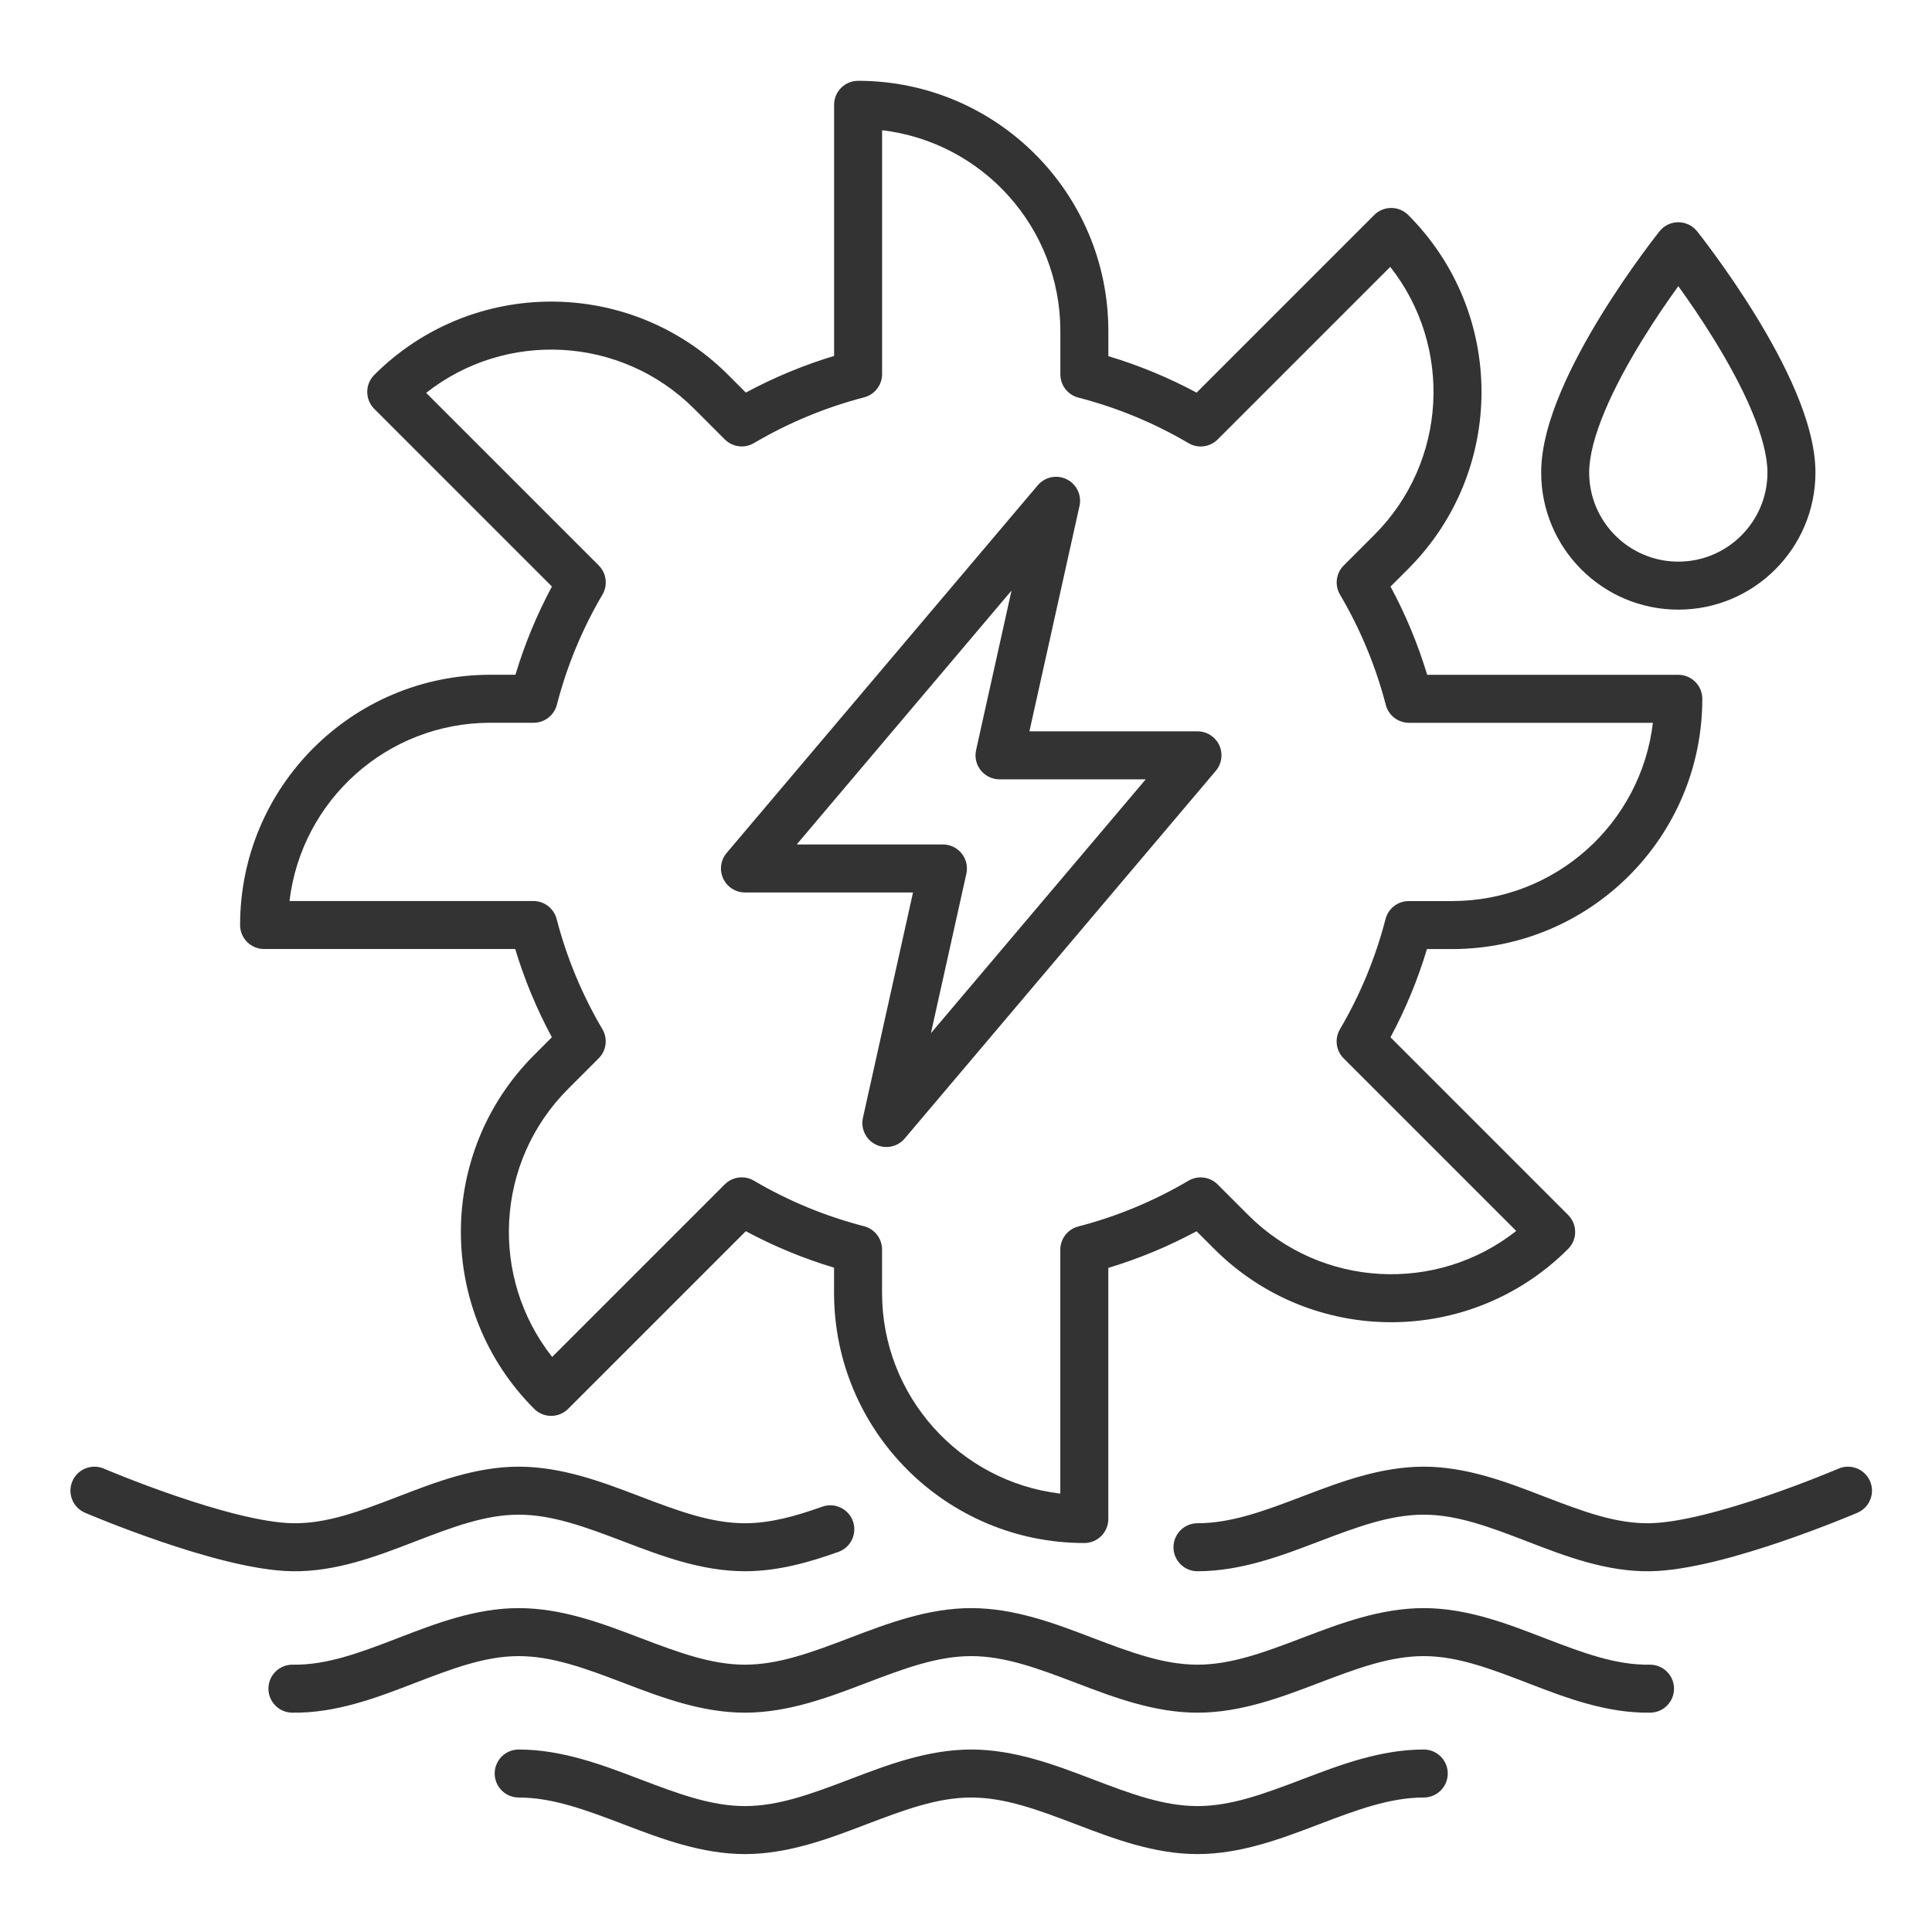 <svg width="161" height="161" viewBox="0 0 161 161" fill="none" xmlns="http://www.w3.org/2000/svg">
<path fill-rule="evenodd" clip-rule="evenodd" d="M8.658 122.385C8.658 122.385 8.658 122.385 8.658 122.385L8.663 122.387L8.684 122.396L8.769 122.432C8.846 122.464 8.96 122.512 9.109 122.574C9.406 122.697 9.84 122.873 10.379 123.086C11.458 123.513 12.954 124.082 14.622 124.652C18.045 125.824 21.895 126.896 24.401 126.937M8.658 122.385C7.643 121.95 6.467 122.42 6.032 123.435C5.597 124.451 6.067 125.626 7.082 126.061L7.87 124.223C7.082 126.061 7.082 126.061 7.082 126.061L7.093 126.066L7.119 126.077L7.216 126.118C7.3 126.154 7.423 126.205 7.58 126.27C7.895 126.4 8.348 126.585 8.909 126.807C10.029 127.249 11.585 127.841 13.327 128.437C16.724 129.599 21.123 130.884 24.336 130.937C27.997 130.997 31.428 129.675 34.438 128.516L34.515 128.486C37.687 127.265 40.424 126.223 43.224 126.223C46.031 126.223 48.777 127.245 51.94 128.449L52.092 128.507C55.081 129.646 58.47 130.937 62.079 130.937C64.861 130.937 67.476 130.178 69.867 129.324C70.907 128.952 71.448 127.807 71.077 126.767C70.705 125.727 69.56 125.185 68.52 125.557C66.252 126.368 64.161 126.937 62.079 126.937C59.272 126.937 56.526 125.916 53.364 124.711L53.211 124.653C50.222 123.514 46.833 122.223 43.224 122.223C39.642 122.223 36.275 123.521 33.314 124.662C33.235 124.693 33.156 124.723 33.078 124.753C29.918 125.97 27.186 126.983 24.401 126.937M8.658 122.385C8.658 122.385 8.658 122.385 8.658 122.385V122.385ZM153.212 122.385C154.227 121.95 155.403 122.42 155.838 123.435C156.273 124.451 155.803 125.626 154.787 126.061L154 124.223C154.787 126.061 154.788 126.061 154.787 126.061L154.786 126.062L154.777 126.066L154.751 126.077L154.654 126.118C154.57 126.154 154.447 126.205 154.289 126.27C153.975 126.4 153.522 126.585 152.961 126.807C151.84 127.249 150.284 127.841 148.543 128.437C145.146 129.599 140.747 130.884 137.534 130.937C133.873 130.997 130.442 129.675 127.432 128.516L127.355 128.486C124.183 127.265 121.446 126.223 118.646 126.223C115.839 126.223 113.093 127.245 109.93 128.449L109.777 128.507C106.788 129.646 103.399 130.937 99.79 130.937C98.686 130.937 97.79 130.042 97.79 128.937C97.79 127.832 98.686 126.937 99.79 126.937C102.597 126.937 105.343 125.916 108.506 124.711L108.658 124.653C111.648 123.514 115.037 122.223 118.646 122.223C122.228 122.223 125.595 123.521 128.555 124.662C128.635 124.693 128.713 124.723 128.792 124.753C131.952 125.97 134.683 126.983 137.468 126.937M153.212 122.385L153.207 122.387L153.186 122.396L153.1 122.432C153.024 122.464 152.91 122.512 152.761 122.574C152.464 122.697 152.03 122.873 151.491 123.086C150.412 123.513 148.916 124.082 147.248 124.652C143.825 125.824 139.975 126.896 137.468 126.937" fill="#333333"/>
<path fill-rule="evenodd" clip-rule="evenodd" d="M34.438 140.302C31.428 141.461 27.997 142.782 24.336 142.722C23.232 142.704 22.351 141.794 22.369 140.69C22.387 139.585 23.297 138.705 24.401 138.723C27.187 138.769 29.917 137.756 33.078 136.539C33.156 136.509 33.235 136.478 33.314 136.448C36.275 135.307 39.642 134.009 43.224 134.009C46.833 134.009 50.222 135.3 53.211 136.439C53.262 136.458 53.313 136.477 53.364 136.497C56.526 137.701 59.272 138.723 62.08 138.723C64.887 138.723 67.632 137.701 70.795 136.497L70.948 136.439C73.937 135.3 77.326 134.009 80.935 134.009C84.544 134.009 87.933 135.3 90.922 136.439L91.074 136.497C94.237 137.701 96.983 138.723 99.79 138.723C102.597 138.723 105.343 137.701 108.506 136.497L108.659 136.439C111.648 135.3 115.037 134.009 118.646 134.009C122.228 134.009 125.595 135.307 128.555 136.448C128.635 136.478 128.714 136.509 128.792 136.539C131.952 137.756 134.683 138.769 137.468 138.723C138.573 138.705 139.483 139.585 139.501 140.69C139.519 141.794 138.638 142.704 137.534 142.722C133.873 142.782 130.442 141.461 127.432 140.302L127.355 140.272C124.183 139.051 121.446 138.009 118.646 138.009C115.839 138.009 113.093 139.03 109.93 140.235L109.777 140.293C106.788 141.432 103.399 142.723 99.79 142.723C96.181 142.723 92.792 141.432 89.803 140.293L89.651 140.235C86.488 139.03 83.742 138.009 80.935 138.009C78.128 138.009 75.382 139.03 72.219 140.235L72.067 140.293C69.078 141.432 65.689 142.723 62.08 142.723C58.47 142.723 55.081 141.432 52.092 140.293C52.041 140.273 51.991 140.254 51.94 140.235C48.777 139.03 46.031 138.009 43.224 138.009C40.424 138.009 37.687 139.051 34.515 140.272L34.438 140.302Z" fill="#333333"/>
<path fill-rule="evenodd" clip-rule="evenodd" d="M88.894 39.94C89.719 40.349 90.158 41.267 89.958 42.165L85.785 60.944H99.79C100.569 60.944 101.277 61.396 101.605 62.102C101.932 62.809 101.82 63.641 101.317 64.236L75.391 94.876C74.797 95.578 73.8 95.784 72.975 95.376C72.151 94.967 71.712 94.048 71.912 93.15L76.085 74.372H62.08C61.301 74.372 60.593 73.919 60.265 73.213C59.938 72.507 60.05 71.674 60.553 71.08L86.479 40.44C87.073 39.737 88.07 39.531 88.894 39.94ZM66.392 70.372H78.578C79.185 70.372 79.759 70.647 80.138 71.12C80.518 71.593 80.662 72.213 80.531 72.805L77.576 86.101L95.478 64.944H83.292C82.685 64.944 82.112 64.668 81.732 64.195C81.352 63.722 81.208 63.102 81.34 62.51L84.294 49.214L66.392 70.372Z" fill="#333333"/>
<path fill-rule="evenodd" clip-rule="evenodd" d="M69.508 8.734C69.508 7.63 70.403 6.734 71.508 6.734C83.026 6.734 92.363 16.072 92.363 27.59V29.679C94.909 30.444 97.373 31.462 99.716 32.72L114.521 17.915C114.897 17.54 115.405 17.329 115.936 17.329C116.466 17.329 116.975 17.54 117.35 17.915C125.496 26.061 125.496 39.261 117.35 47.408L115.878 48.88C117.14 51.223 118.163 53.687 118.932 56.234H139.859C140.963 56.234 141.859 57.129 141.859 58.234C141.859 69.752 132.521 79.089 121.003 79.089H118.914C118.149 81.635 117.131 84.099 115.873 86.442L130.678 101.248C131.459 102.029 131.459 103.295 130.678 104.076C122.532 112.222 109.332 112.222 101.185 104.076L99.713 102.604C97.37 103.866 94.906 104.889 92.359 105.658V126.585C92.359 127.689 91.464 128.585 90.359 128.585C78.841 128.585 69.504 119.247 69.504 107.729V105.64C66.958 104.875 64.494 103.857 62.151 102.599L47.345 117.404C46.97 117.78 46.462 117.99 45.931 117.99C45.401 117.99 44.892 117.78 44.517 117.404C36.37 109.258 36.37 96.058 44.517 87.911L45.989 86.439C44.727 84.096 43.704 81.632 42.935 79.085H22.008C20.904 79.085 20.008 78.19 20.008 77.085C20.008 65.567 29.346 56.23 40.864 56.23H42.953C43.718 53.684 44.736 51.22 45.994 48.877L31.189 34.071C30.813 33.696 30.603 33.188 30.603 32.657C30.603 32.127 30.813 31.618 31.189 31.243C39.335 23.096 52.535 23.096 60.682 31.243L62.154 32.715C64.497 31.453 66.961 30.43 69.508 29.661V8.734ZM73.508 10.852V31.176C73.508 32.087 72.892 32.883 72.011 33.112C68.789 33.949 65.697 35.233 62.829 36.925C62.044 37.389 61.044 37.262 60.399 36.617L57.853 34.071L59.267 32.657L57.853 34.071C51.747 27.966 42.13 27.522 35.514 32.74L49.895 47.121C50.539 47.765 50.666 48.764 50.204 49.55C48.516 52.416 47.24 55.508 46.406 58.731C46.178 59.613 45.382 60.23 44.47 60.23H40.864C32.231 60.23 25.115 66.719 24.126 75.085H44.45C45.361 75.085 46.157 75.701 46.386 76.582C47.223 79.804 48.506 82.895 50.199 85.764C50.663 86.549 50.536 87.549 49.891 88.194L47.345 90.74C41.239 96.846 40.796 106.463 46.014 113.079L60.395 98.698C61.039 98.054 62.038 97.926 62.824 98.389C65.69 100.077 68.782 101.353 72.005 102.187C72.887 102.415 73.504 103.211 73.504 104.123V107.729C73.504 116.362 79.993 123.478 88.359 124.467V104.143C88.359 103.232 88.975 102.436 89.856 102.207C93.078 101.37 96.169 100.086 99.037 98.394C99.823 97.93 100.823 98.057 101.468 98.702L104.014 101.248C110.119 107.353 119.737 107.797 126.353 102.579L111.972 88.198C111.327 87.554 111.2 86.555 111.663 85.769C113.351 82.902 114.627 79.811 115.461 76.588C115.689 75.706 116.485 75.089 117.397 75.089H121.003C129.636 75.089 136.752 68.6 137.741 60.234H117.417C116.506 60.234 115.71 59.618 115.481 58.737C114.644 55.515 113.36 52.423 111.668 49.555C111.204 48.77 111.331 47.77 111.976 47.125L114.521 44.579C120.627 38.473 121.071 28.856 115.853 22.24L101.472 36.621C100.828 37.265 99.829 37.392 99.043 36.93C96.176 35.242 93.085 33.966 89.862 33.132C88.98 32.904 88.363 32.108 88.363 31.196V27.59C88.363 18.957 81.874 11.841 73.508 10.852Z" fill="#333333"/>
<path fill-rule="evenodd" clip-rule="evenodd" d="M141.421 19.27L139.859 20.52L138.297 19.27C138.677 18.796 139.251 18.52 139.859 18.52C140.466 18.52 141.041 18.796 141.421 19.27ZM139.859 23.847C139.015 25.016 137.93 26.586 136.848 28.344C135.701 30.209 134.578 32.25 133.748 34.222C132.903 36.227 132.431 38 132.431 39.375C132.431 43.475 135.759 46.803 139.859 46.803C143.959 46.803 147.287 43.475 147.287 39.375C147.287 38 146.814 36.227 145.97 34.222C145.14 32.25 144.017 30.209 142.869 28.344C141.788 26.586 140.703 25.016 139.859 23.847ZM139.859 20.52C138.297 19.27 138.297 19.27 138.297 19.27L138.287 19.282L138.264 19.311C138.244 19.337 138.216 19.373 138.179 19.419C138.106 19.513 138 19.648 137.867 19.822C137.6 20.17 137.221 20.672 136.768 21.295C135.864 22.539 134.654 24.277 133.442 26.247C132.233 28.212 130.998 30.443 130.061 32.67C129.137 34.863 128.431 37.215 128.431 39.375C128.431 45.684 133.549 50.803 139.859 50.803C146.168 50.803 151.287 45.684 151.287 39.375C151.287 37.215 150.58 34.863 149.657 32.67C148.719 30.443 147.485 28.212 146.276 26.247C145.063 24.277 143.854 22.539 142.949 21.295C142.496 20.672 142.118 20.17 141.851 19.822C141.717 19.648 141.612 19.513 141.538 19.419C141.502 19.373 141.473 19.337 141.453 19.311L141.43 19.282L141.421 19.27C141.42 19.27 141.421 19.27 139.859 20.52Z" fill="#333333"/>
<path fill-rule="evenodd" clip-rule="evenodd" d="M41.224 147.793C41.224 146.688 42.12 145.793 43.224 145.793C46.833 145.793 50.222 147.084 53.211 148.223C53.262 148.242 53.313 148.262 53.364 148.281C56.526 149.485 59.272 150.507 62.08 150.507C64.887 150.507 67.633 149.485 70.795 148.281C70.846 148.262 70.897 148.242 70.948 148.223C73.937 147.084 77.326 145.793 80.935 145.793C84.544 145.793 87.933 147.084 90.922 148.223L91.074 148.281C94.237 149.485 96.983 150.507 99.79 150.507C102.597 150.507 105.343 149.485 108.506 148.281L108.659 148.223C111.648 147.084 115.037 145.793 118.646 145.793C119.75 145.793 120.646 146.688 120.646 147.793C120.646 148.898 119.75 149.793 118.646 149.793C115.839 149.793 113.093 150.814 109.93 152.019L109.777 152.077C106.788 153.216 103.399 154.507 99.79 154.507C96.181 154.507 92.792 153.216 89.803 152.077L89.651 152.019C86.488 150.814 83.742 149.793 80.935 149.793C78.128 149.793 75.382 150.814 72.219 152.019C72.168 152.038 72.118 152.058 72.067 152.077C69.078 153.216 65.689 154.507 62.08 154.507C58.471 154.507 55.081 153.216 52.092 152.077C52.041 152.058 51.991 152.038 51.94 152.019C48.777 150.814 46.031 149.793 43.224 149.793C42.12 149.793 41.224 148.898 41.224 147.793Z" fill="#333333"/>
</svg>
